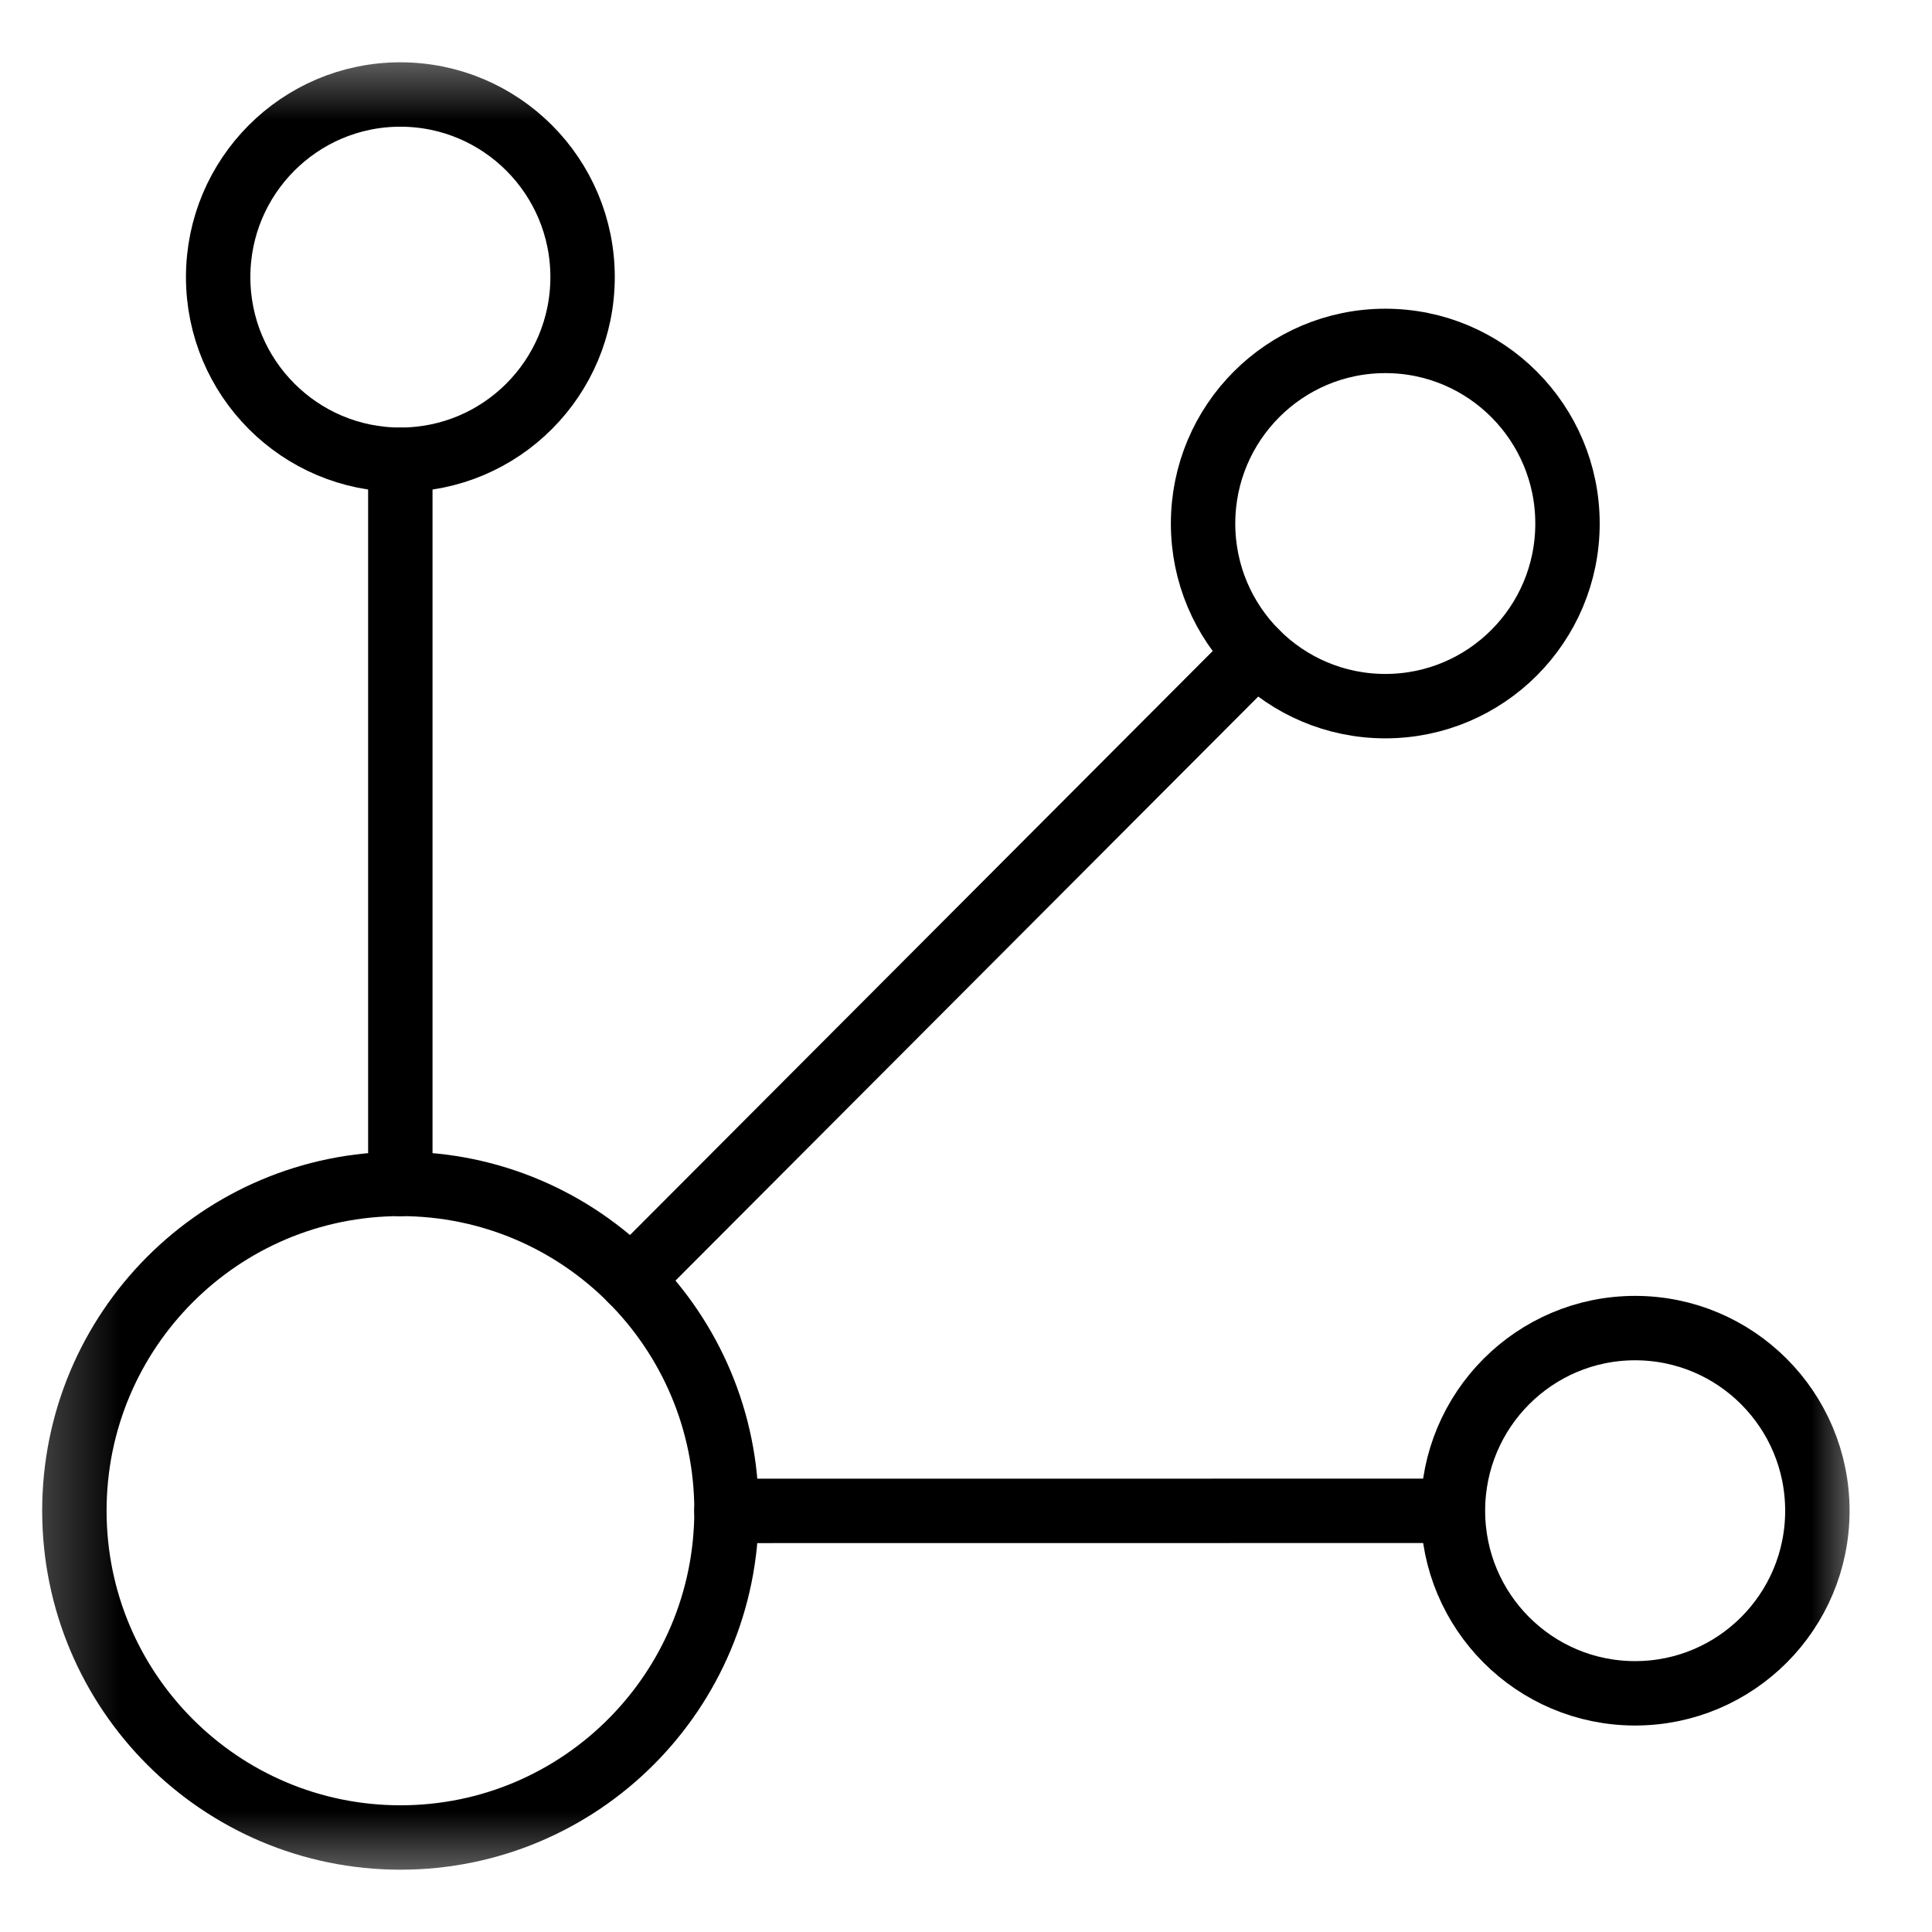 <svg width="24" height="24" viewBox="0 0 24 24" fill="none" xmlns="http://www.w3.org/2000/svg">
<g id="Group 2926">
<g id="g3155">
<path id="path3157" d="M4.973 14.708V5.712" stroke="black" stroke-width="0.8" stroke-miterlimit="10" stroke-linecap="round" stroke-linejoin="round"/>
</g>
<g id="g3159">
<path id="path3161" d="M15.609 8.108L7.838 15.896" stroke="black" stroke-width="0.8" stroke-miterlimit="10" stroke-linecap="round" stroke-linejoin="round"/>
</g>
<g id="g3163">
<path id="path3165" d="M18 18.768L9.024 18.769" stroke="black" stroke-width="0.8" stroke-miterlimit="10" stroke-linecap="round" stroke-linejoin="round"/>
</g>
<g id="g3167">
<g id="Clip path group">
<mask id="mask0_245_3657" style="mask-type:luminance" maskUnits="userSpaceOnUse" x="0" y="0" width="24" height="24">
<g id="clipPath3173">
<path id="path3171" d="M0.25 0.5H23.25V23.5H0.25V0.5Z" fill="white"/>
</g>
</mask>
<g mask="url(#mask0_245_3657)">
<g id="g3169">
<g id="g3175">
<path id="path3177" d="M7.237 3.442C7.237 4.695 6.224 5.711 4.973 5.711C3.723 5.711 2.71 4.695 2.71 3.442C2.71 2.19 3.723 1.174 4.973 1.174C6.224 1.174 7.237 2.19 7.237 3.442Z" stroke="black" stroke-width="0.8" stroke-miterlimit="10" stroke-linecap="round" stroke-linejoin="round"/>
</g>
<g id="g3179">
<path id="path3181" d="M19.472 6.504C19.472 7.757 18.459 8.772 17.209 8.772C15.959 8.772 14.945 7.757 14.945 6.504C14.945 5.251 15.959 4.235 17.209 4.235C18.459 4.235 19.472 5.251 19.472 6.504Z" stroke="black" stroke-width="0.8" stroke-miterlimit="10" stroke-linecap="round" stroke-linejoin="round"/>
</g>
<g id="g3183">
<path id="path3185" d="M22.576 18.767C22.576 20.02 21.562 21.035 20.312 21.035C19.062 21.035 18.049 20.02 18.049 18.767C18.049 17.514 19.062 16.498 20.312 16.498C21.562 16.498 22.576 17.514 22.576 18.767Z" stroke="black" stroke-width="0.8" stroke-miterlimit="10" stroke-linecap="round" stroke-linejoin="round"/>
</g>
<g id="g3187">
<path id="path3189" d="M9.025 18.767C9.025 21.009 7.212 22.826 4.975 22.826C2.737 22.826 0.924 21.009 0.924 18.767C0.924 16.524 2.737 14.707 4.975 14.707C6.094 14.707 7.106 15.161 7.839 15.896C8.572 16.631 9.025 17.645 9.025 18.767Z" stroke="black" stroke-width="0.8" stroke-miterlimit="10" stroke-linecap="round" stroke-linejoin="round"/>
</g>
</g>
</g>
</g>
</g>
</g>
</svg>
